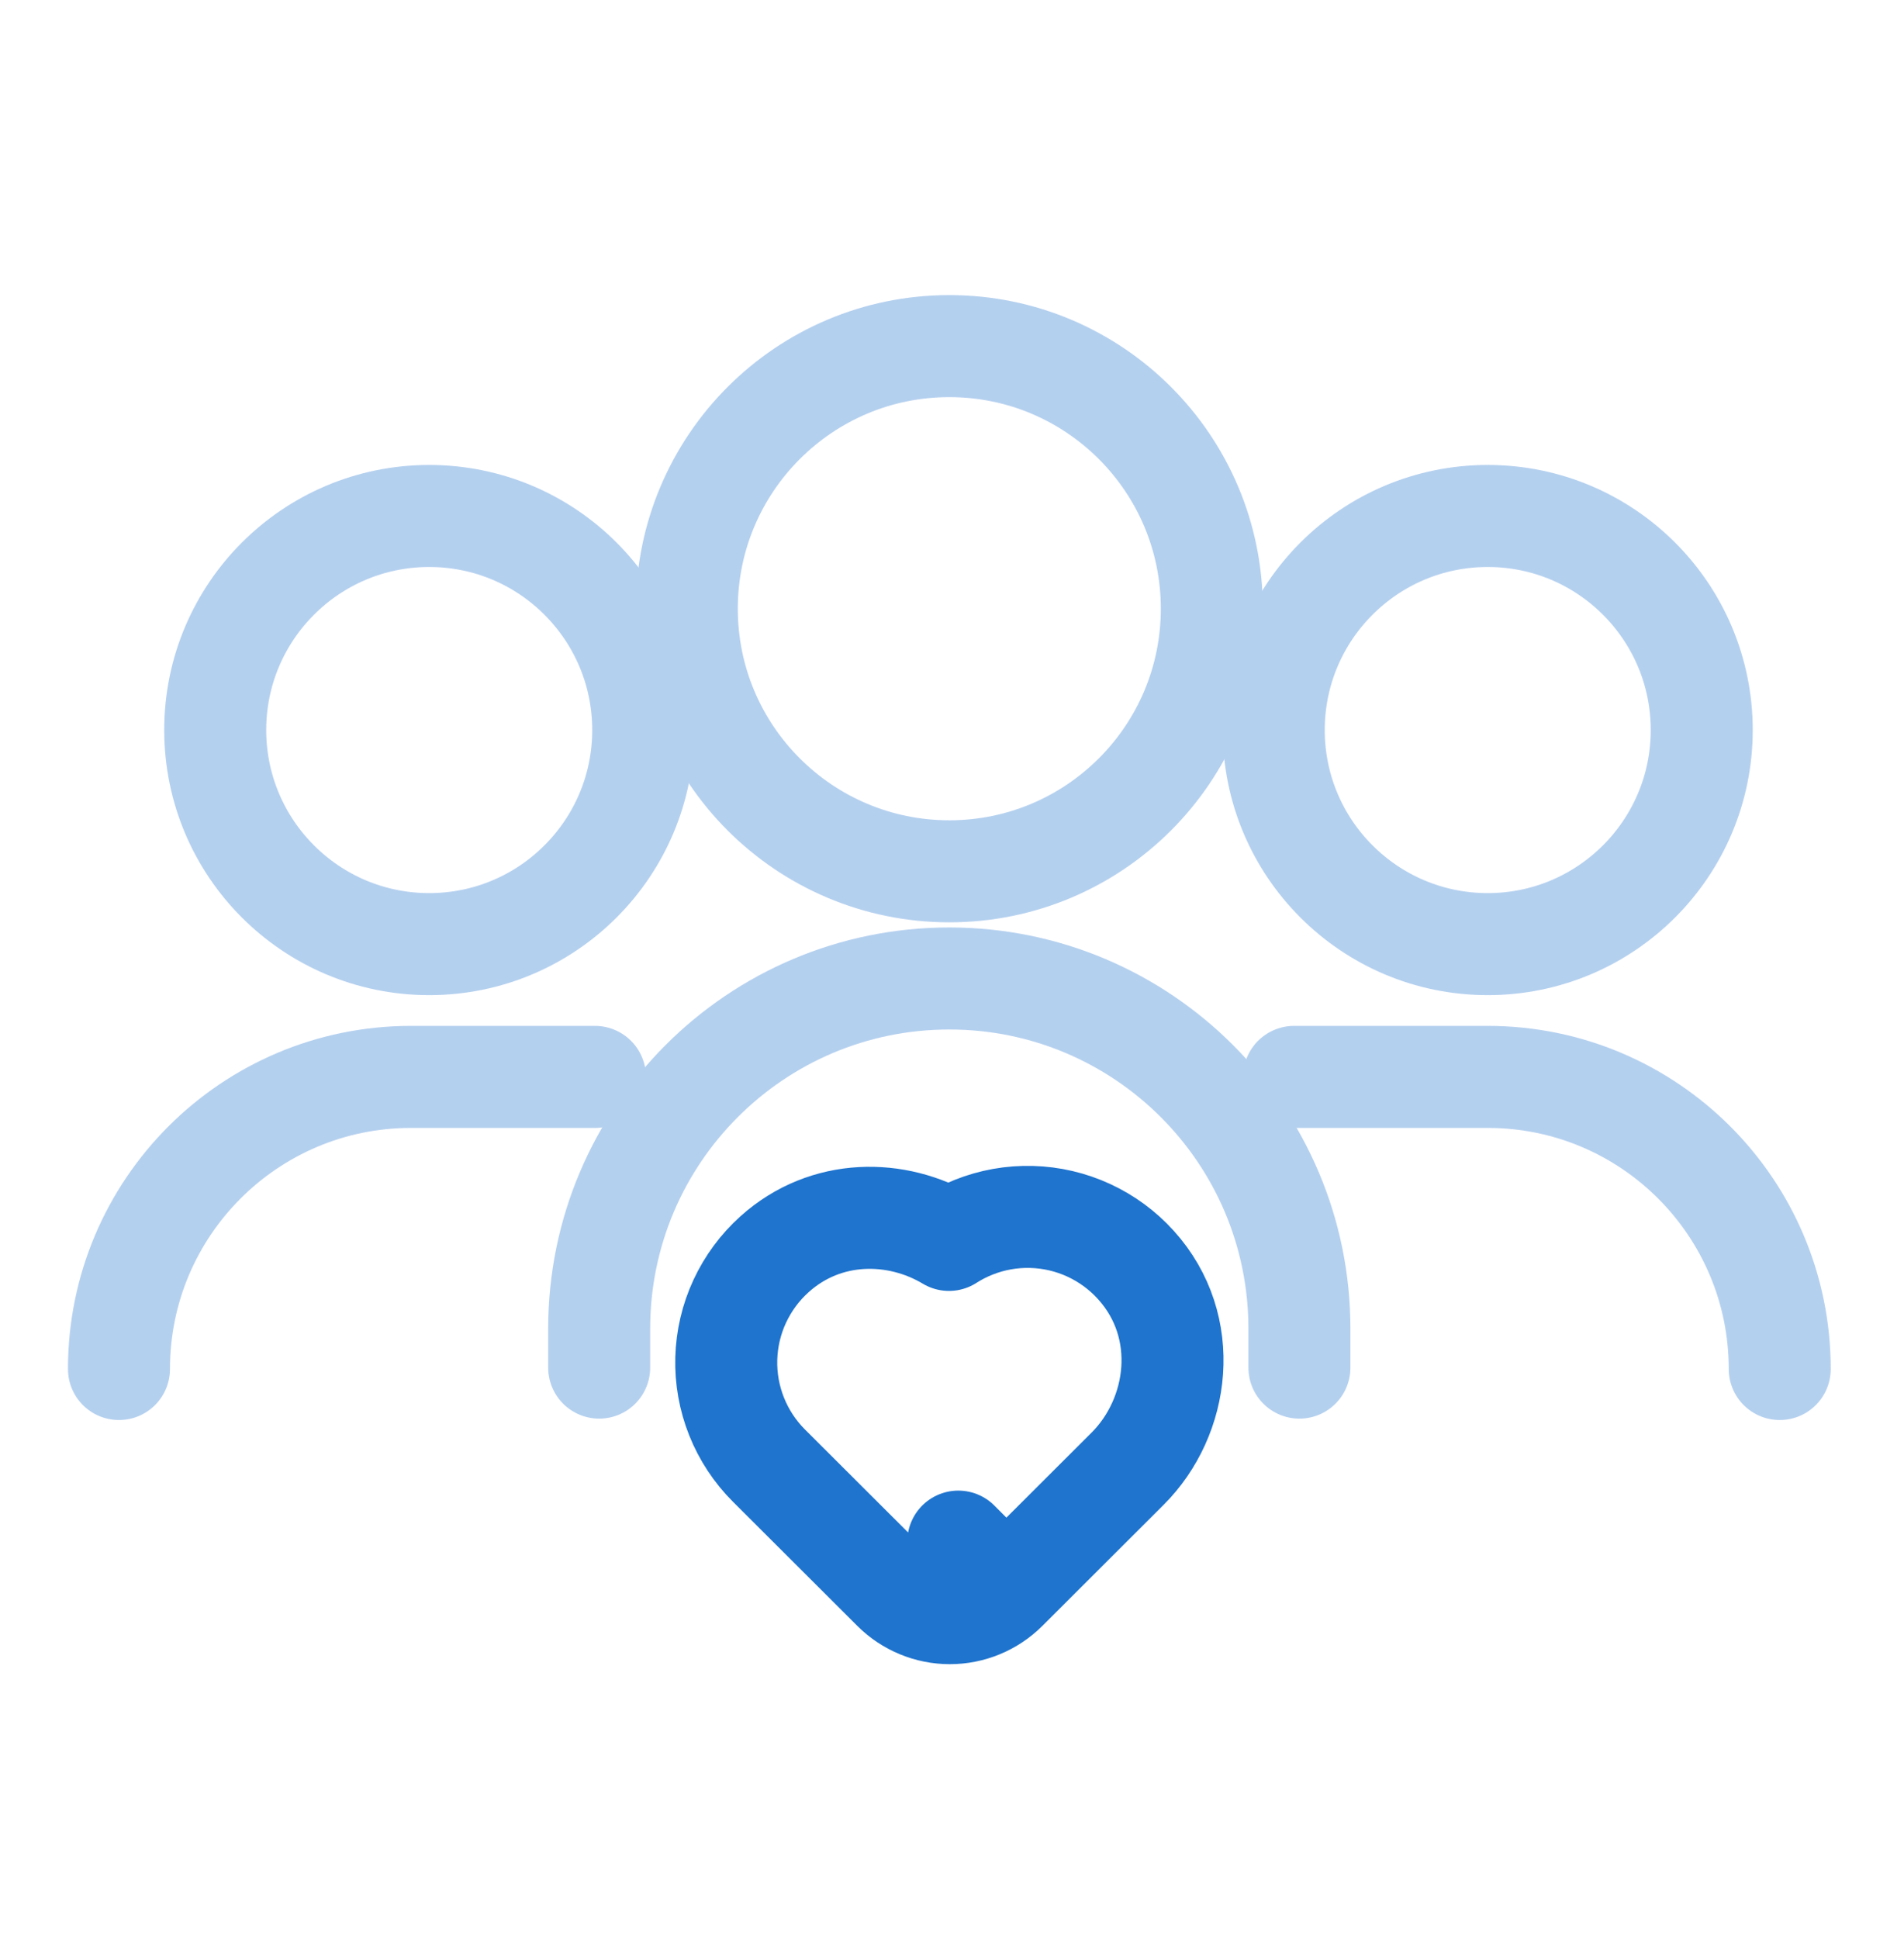 <svg width="56" height="57" viewBox="0 0 56 57" fill="none" xmlns="http://www.w3.org/2000/svg">
<path d="M27.921 25.617C32.185 25.617 35.642 22.161 35.642 17.897C35.642 13.633 32.185 10.176 27.921 10.176C23.657 10.176 20.2 13.633 20.2 17.897C20.2 22.161 23.657 25.617 27.921 25.617Z" stroke="#B4D0EF" stroke-width="3"/>
<path d="M12.624 27.758C16.1 27.758 18.918 24.94 18.918 21.464C18.918 17.988 16.1 15.17 12.624 15.17C9.148 15.17 6.33 17.988 6.33 21.464C6.33 24.94 9.148 27.758 12.624 27.758Z" stroke="#B4D0EF" stroke-width="3"/>
<path d="M38.062 31.662H43.757C48.5 31.662 52.345 35.507 52.345 40.25" stroke="#B4D0EF" stroke-width="3" stroke-linecap="round"/>
<path d="M3.499 40.25C3.499 35.507 7.344 31.662 12.087 31.662H17.499" stroke="#B4D0EF" stroke-width="3" stroke-linecap="round"/>
<path d="M43.757 27.758C47.233 27.758 50.051 24.94 50.051 21.464C50.051 17.988 47.233 15.17 43.757 15.17C40.281 15.17 37.463 17.988 37.463 21.464C37.463 24.94 40.281 27.758 43.757 27.758Z" stroke="#B4D0EF" stroke-width="3"/>
<path d="M17.623 40.209V39.065C17.623 33.378 22.233 28.768 27.92 28.768C33.608 28.768 38.218 33.378 38.218 39.065V40.209" stroke="#B4D0EF" stroke-width="3" stroke-linecap="round"/>
<path d="M29.598 46.741C29.157 47.181 28.559 47.428 27.936 47.428C27.314 47.428 26.716 47.181 26.275 46.741L22.617 43.091C22.205 42.68 21.881 42.189 21.665 41.648C21.449 41.107 21.345 40.528 21.361 39.945C21.377 39.363 21.511 38.79 21.756 38.262C22.001 37.734 22.35 37.261 22.783 36.873C24.292 35.519 26.375 35.536 27.911 36.454C28.14 36.307 28.384 36.182 28.639 36.081C29.179 35.866 29.758 35.763 30.34 35.779C30.922 35.794 31.494 35.928 32.023 36.172C32.551 36.416 33.024 36.764 33.413 37.196C35.05 39.011 34.691 41.66 33.164 43.182L29.598 46.741ZM29.598 46.741L28.185 45.325" stroke="#1F74CE" stroke-width="3" stroke-linecap="round" stroke-linejoin="round"/>
</svg>
